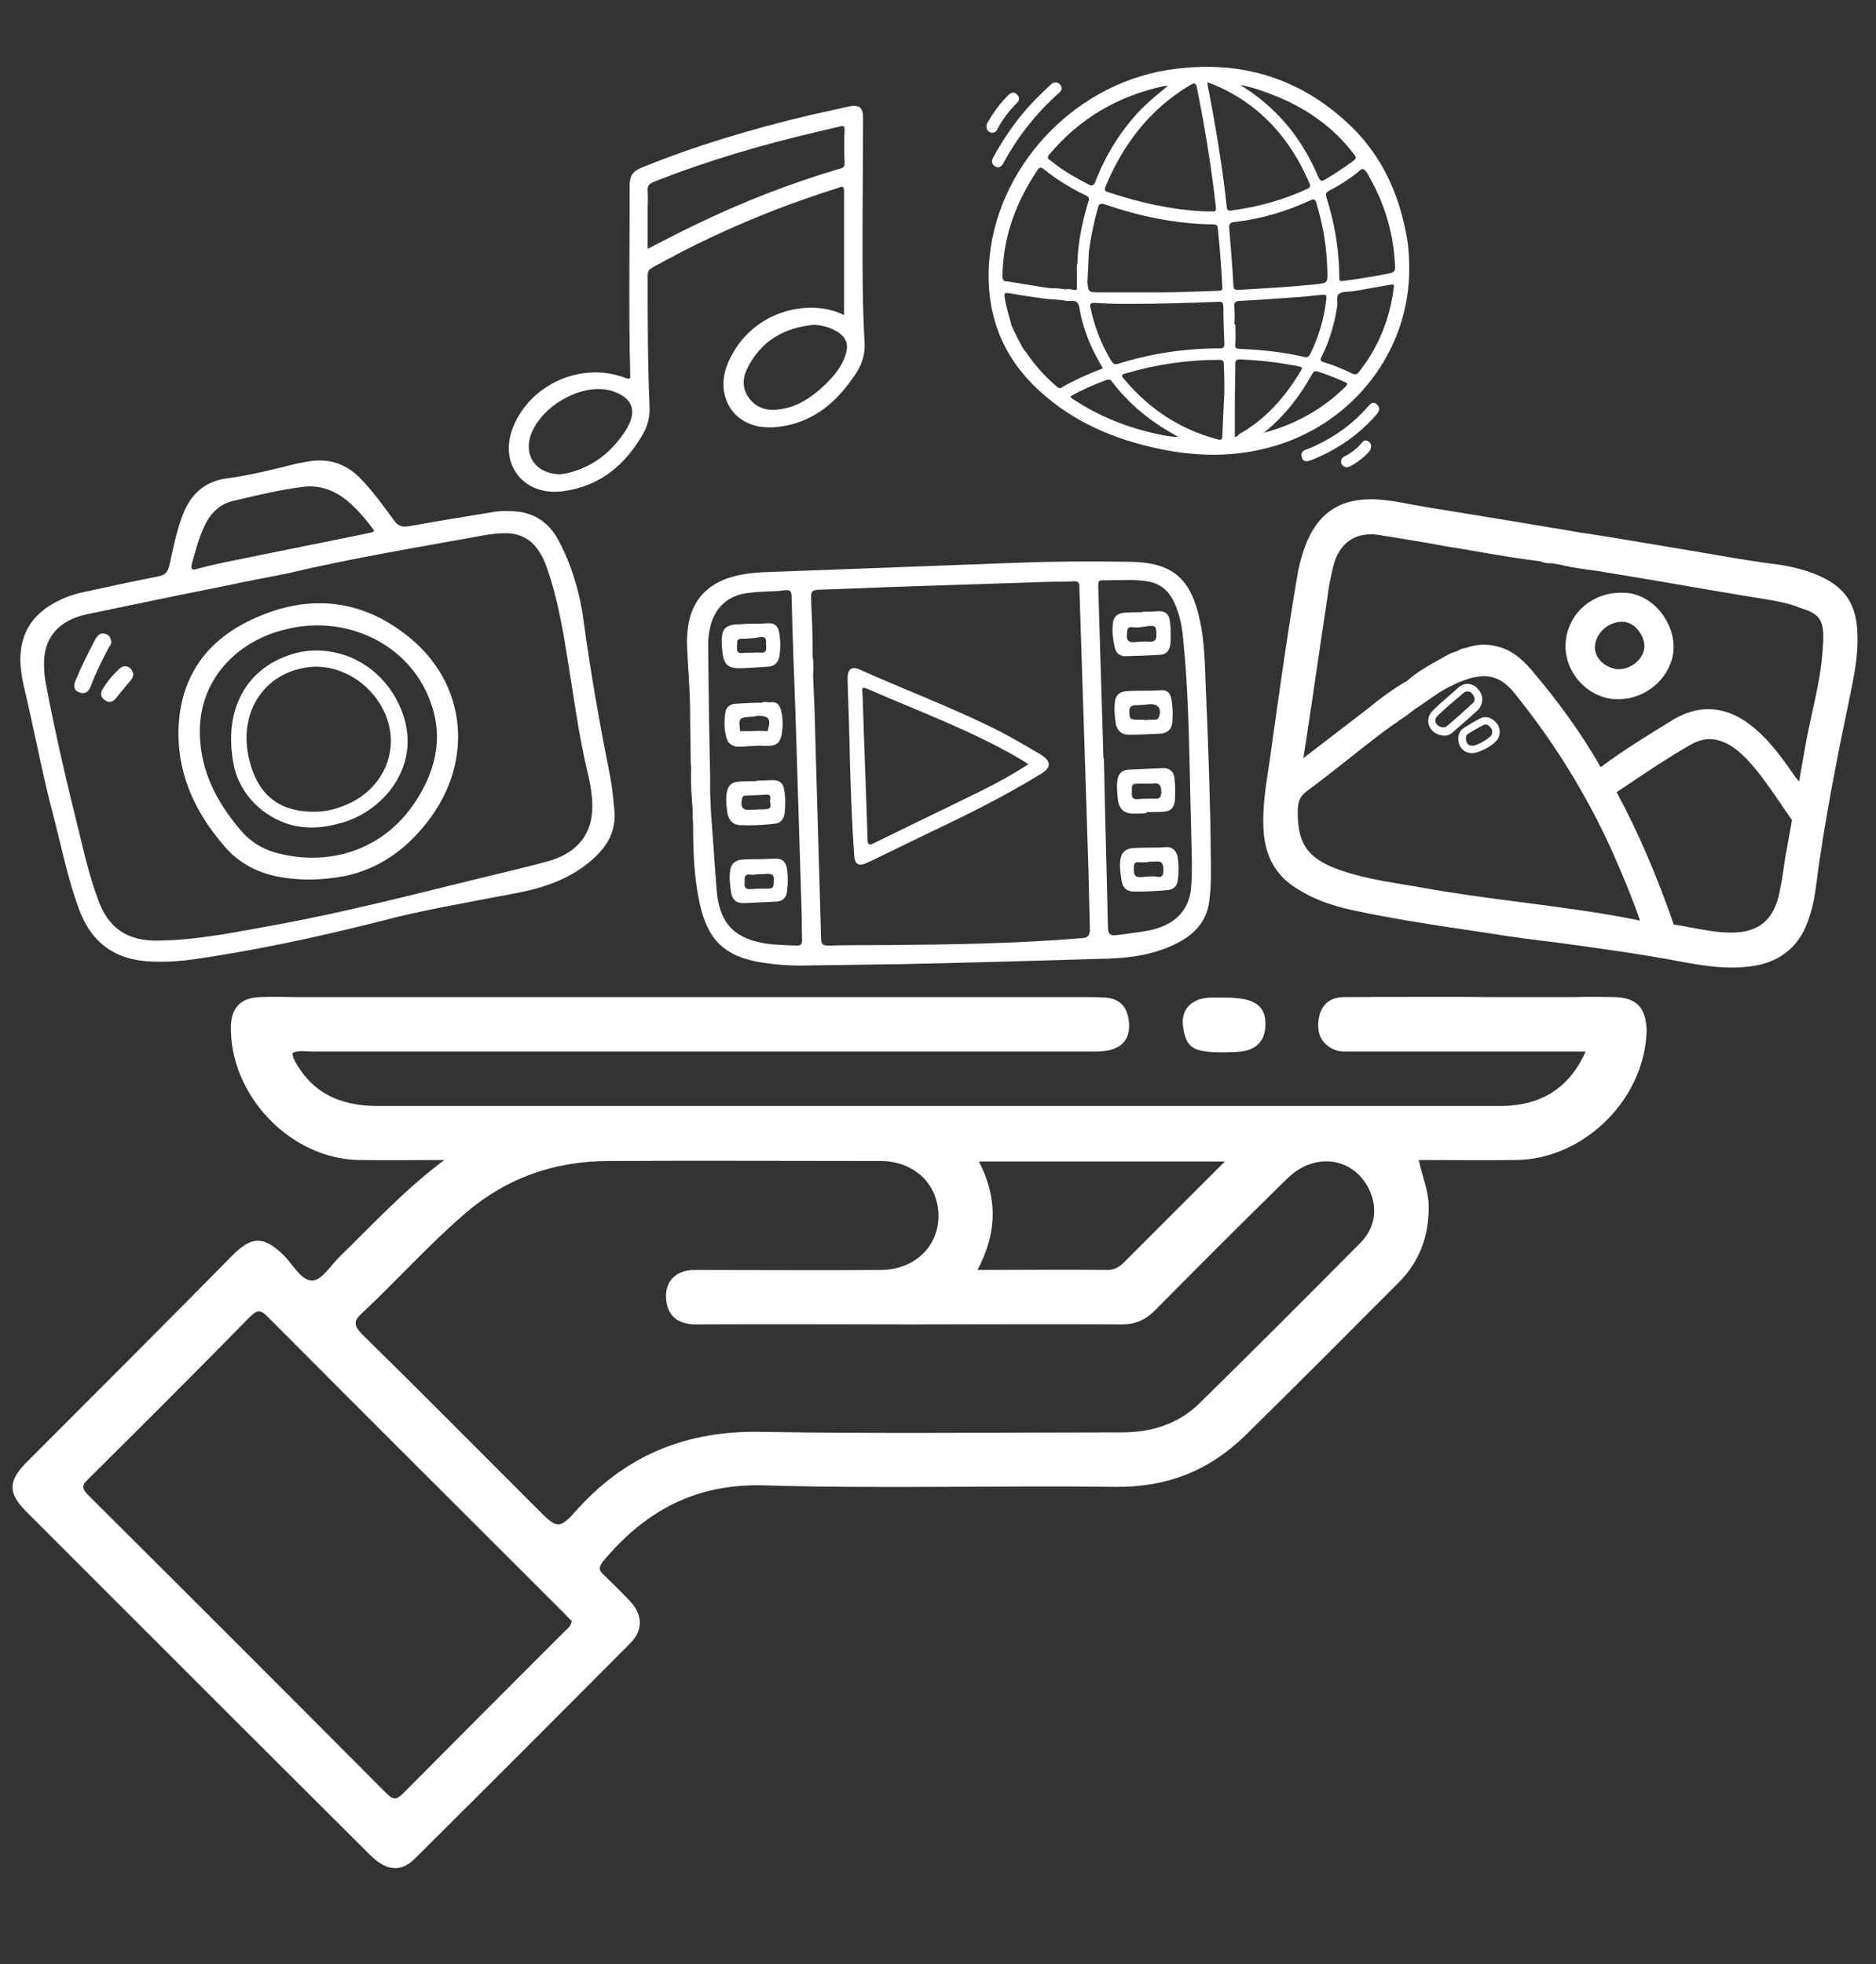 <svg xmlns="http://www.w3.org/2000/svg" xmlns:xlink="http://www.w3.org/1999/xlink" id="Layer_1" x="0px" y="0px" viewBox="0 0 375.4 393" style="enable-background:new 0 0 375.4 393;" xml:space="preserve"><rect x="0" y="0" width="375.4" height="393" fill="#333333" stroke="none"/><style type="text/css">	.st0{fill:#FFFFFF;}</style><g>	<path class="st0" d="M323,199.5c-2.5,0-5-0.1-7.5,0l-16.8,0c-9.9-0.1-19.7,0-29.6,0c-2.9,0-4.7,1.4-5.2,4.3  c-0.5,2.9,0.5,5.2,3.3,6.3c1,0.4,2.2,0.3,3.3,0.3c14.3,0,28.6,0,42.9,0h3.9c-3.1,6.9-8.1,10.2-14.9,10.8c-0.9,0.1-1.8,0.1-2.7,0.1  c-74.7,0-149.4,0-224.1,0c-7.5,0-13.4-2.6-16.9-9.6c-0.1-0.3-0.1-0.6-0.2-1c1.2-0.6,2.5-0.3,3.7-0.3c52.4,0,104.7,0,157.1,0  c4.7,0,7-2,6.6-6c-0.3-2.9-1.8-4.6-4.7-4.8c-1.4-0.1-4.1-0.1-4.1-0.1H78.7l-19.8,0c0,0-4.5-0.1-6.8,0c-3.9,0.1-5.8,2.1-5.9,5.9  c-0.2,13.7,11.8,26.4,25.5,26.7c5.4,0.1,10.8,0,17.2,0c-8.1,6.1-14.2,12.8-20.7,19.1c-1.9,1.8-3.7,4.9-5.6,5  c-2.3,0.2-4-3.3-5.9-5.1c-3.9-3.8-6.3-3.8-10.1,0C32.9,265,19.1,278.8,5.3,292.6c-3.7,3.7-3.7,6.2-0.1,9.8c6,6,12,12,18,18  c16.9,16.9,33.8,33.8,50.8,50.7c3.2,3.2,6.1,3.6,8.9,0.9c14.5-14.4,28.9-28.8,43.3-43.3c2.5-2.6,2.4-5.5,0-8.2  c-1.8-1.9-3.6-3.7-5.5-5.5c-0.9-0.9-0.9-1.4-0.1-2.5c8.4-10.1,18.5-15.7,32.3-15.3c23.4,0.7,46.9,0,70.4,0.3  c10.3,0.1,18.8-3.3,26-10.4c10.3-10.1,20.4-20.3,30.6-30.5c4.1-4.1,6-9.2,6-15c0-3.3-1.3-6.2-2-9.5c6.7,0,13.2,0.1,19.7,0  c13.7-0.3,25.7-12.5,25.9-26.1C329.3,201.6,327.5,199.6,323,199.5z M195.9,232.4h49.2c-1.9,1.9-3.5,3.5-5.1,5.1  c-5,5-9.9,9.9-14.9,14.9c-1,1-1.9,1.7-3.5,1.7c-8.5-0.1-17,0-26,0C199.6,246.6,199.6,239.6,195.9,232.4z M113.2,326.2  c-10.9,10.9-21.8,21.8-32.6,32.7c-1.3,1.3-1.9,1.2-3.2,0c-19.9-20-39.8-39.9-59.8-59.8c-1.3-1.3-1.2-2,0.1-3.2  c10.9-10.8,21.7-21.6,32.4-32.5c1.4-1.4,2.1-1.3,3.4,0c19.8,19.9,39.7,39.7,59.6,59.6c0.5,0.5,0.9,1,1.3,1.3  C114.3,325.4,113.6,325.8,113.2,326.2z M272,248.9c-10.6,10.7-21.3,21.4-32,31.9c-4.2,4.1-9.5,5.8-15.5,5.8  c-24,0-48.1,0.3-72.1-0.1c-14.7-0.3-26.7,4.4-36.6,15.2c-4,4.5-4.2,4.3-8.4,0.1c-11.6-11.6-23.2-23.3-34.9-34.8  c-1.9-1.9-1.7-2.8,0.1-4.4c6.8-6.4,13-13.3,20-19.4c8.4-7.4,18.2-10.9,29.2-10.9c18.1-0.1,36.3,0,54.4,0c6.7,0,11.5,4.6,11.6,10.8  c0.1,6.2-4.7,10.9-11.4,11c-12.5,0.1-24.9,0-37.4,0c-4.1,0-6.3,2.7-5.6,6.6c0.6,3.2,2.9,4.3,6,4.3c14.3-0.1,28.6,0,42.9,0  c14.1,0,28.1-0.1,42.2,0c2.7,0,4.7-0.9,6.6-2.8c8.8-8.9,17.6-17.7,26.5-26.4c6-5.9,14.6-3.9,17,3.8  C275.6,243.2,274.6,246.4,272,248.9z"></path>	<path class="st0" d="M247.1,210.5c3.8-0.1,5.8-1.7,6.1-4.9c0.3-4.3-2-6-8-6c-1,0-2,0-3.1,0c-3.8,0.2-6,2.5-5.3,6.2  C237.5,210,239,210.8,247.1,210.5z"></path></g><path class="st0" d="M111.7,108c-1.9-3.5-4.9-5.5-8.9-5.7c-1.5-0.1-2.9-0.1-4.4,0.2c-5.5,0.9-11.1,1.8-16.6,2.8 c-1.3,0.2-2.1,0-2.9-1.1c-2.2-3-4.4-6.1-7.1-8.8c-2.8-2.7-6.1-3.7-9.9-3.1c-1,0.2-2,0.3-3.1,0.6c-4.4,1.1-8.8,2.2-13.3,2.8 c-4.6,0.6-7.4,3.2-9,7.5c-1.2,3.2-1.9,6.6-2.6,9.9c-0.3,1.3-0.8,1.9-2.1,2.2c-5.1,1-10.2,2.1-15.2,3.2c-1.9,0.4-3.8,1.1-5.5,2 c-6.1,3.3-8.2,8.6-6.4,16.5c2.1,8.8,3.7,17.6,6,26.3c1.6,6.1,2.8,12.3,5,18.3c2.5,7.1,7.4,10.6,14.9,10.8c2.8,0.1,5.7-0.1,8.5-0.5 c11.5-1.7,22.9-4,37.9-7.8c6.2-1.7,16.3-3.5,26.3-5.4c5.2-1,10.2-2.6,14.5-6.1c3.5-2.8,5.7-6.2,5.1-10.9c-0.2-2.1-0.4-4.2-0.8-6.3 c-2-10.1-3.8-20.1-5.2-30.3C116.2,119.3,114.6,113.4,111.7,108 M38.4,112.8c0.7-2.5,1.3-4.9,2.4-7.3c1.2-2.7,3.1-4.7,6-5.3 c4.6-1.1,9.2-2.2,13.9-2.8c3.3-0.4,6.2,0.7,8.8,2.8c2.1,1.8,3.8,3.8,5.4,6c-0.4,0.4-0.9,0.4-1.3,0.5c-8.7,1.8-17.4,3.5-26.1,5.3 c-2.7,0.5-5.3,1.1-8,1.8C38.6,114.1,38.1,114.1,38.4,112.8 M113.9,133.9c1.1,6.8,2,13.6,3.6,20.3c0.5,2,0.9,4.1,1,6.1 c0.4,6.2-2.7,10.4-9.1,12.1c-4.5,1.2-9.1,2.3-13.7,3.4c-13.4,3.3-26.7,6.7-40.2,9.2c-7.9,1.4-15.7,3.1-23.8,3.2c-0.4,0-0.8,0-1.1,0 c-5.5-0.2-9-2.8-10.9-8c-1.7-4.5-2.8-9.2-3.9-13.8c-2.5-10-4.8-19.9-6.7-30c-0.2-1.2-0.3-2.4-0.3-3.6c0-5.3,3-8.7,8.6-9.9 c9.1-1.9,18.2-3.8,27.3-5.6c4.2-0.9,8.3-1.7,12.5-2.5c13.1-3.1,26.4-5.3,39.7-7.7c1.2-0.2,2.5-0.4,3.7-0.4c4.2-0.2,7.1,1.9,8.8,6.8 C111.7,120,112.8,126.9,113.9,133.9"></path><path class="st0" d="M50.3,124c-9.6,4.5-14.6,12.3-14.6,23c0.1,8.6,3.6,15.8,9.1,22.2c3.1,3.7,7.2,5.7,12,6.4 c3.9,0.6,7.8,0.5,12.1-0.3c6.1-1.2,11.4-4.6,15.6-9.6c10.7-12.4,9.3-29.2-3.4-38.8C71.7,119.6,61.1,118.9,50.3,124 M83.7,159.5 c-6.3,10.4-17.4,14-28.2,11.2c-3.1-0.8-5.7-2.5-7.7-5c-4.5-5.4-7.6-11.4-7.8-18.6c-0.3-9.1,5-16.6,13.7-20.1c1.5-0.6,3.1-1,4.4-1.3 c11.8-2.5,23.6,3.4,27.8,14.1C88.7,146.7,87.5,153.3,83.7,159.5"></path><path class="st0" d="M22.2,128.1c-0.1-0.7-0.6-1.2-1.3-1.3c-0.8-0.2-1.3,0.3-1.7,0.9c-1.5,2.8-2.9,5.6-4.1,8.5 c-0.4,1-0.4,1.9,0.7,2.3c1.2,0.5,2-0.1,2.4-1.3c1-2.7,2.3-5.2,3.6-7.7C22.1,129.1,22.4,128.7,22.2,128.1"></path><path class="st0" d="M23.9,133.8c-1.3,1.2-2.4,2.5-3.3,4c-0.6,0.9-0.5,1.7,0.4,2.3c0.8,0.6,1.6,0.4,2.3-0.5c0.9-1.2,1.9-2.3,2.8-3.4 c0.4-0.5,0.7-1,0.5-1.6C26.2,133.3,24.9,132.9,23.9,133.8"></path><path class="st0" d="M59.1,130.7c-9.6,2.6-14.6,11.1-12.3,22.5c0.6,3,2.6,6.9,6.6,9.6c5,3.4,10.4,3.4,16,1.5 c8.5-2.9,16.2-13,9.8-24.6C74.3,131.1,65.4,129,59.1,130.7 M69.1,161.1c-1.7,0.7-3.5,1.2-5.4,1.3c-7.9,0.3-12.4-3.4-14-11.2 c-1.8-9,3.3-16.6,12-17.7c6.4-0.8,13.1,3.4,15.6,9.9C80,150.5,76.5,158.1,69.1,161.1"></path><g>	<path class="st0" d="M282,53.8c0-2-0.1-4.2-0.5-6.4c-1.6-9.1-5.4-17.1-12.4-23.3C259,15,247,11.9,233.7,14  c-19.5,3.1-34.7,20.2-35.8,38.9c-0.6,10.1,2.7,18.6,10.2,25.4c6.8,6.2,14.9,9.6,23.8,11.5c8.6,1.8,17,1.7,25.4-1.3  C272.1,83.1,282,69.3,282,53.8z M273.5,34.5c3.2,5.4,5.2,11.3,5.6,17.8c0.2,2.1,0.2,2.2-2.1,2.6c-2.7,0.5-5.5,1-8.2,1.3  c-0.6,0.1-0.8,0-0.8-0.6c0-5.5-0.9-10.9-2.6-16.2c-0.2-0.7,0-0.9,0.5-1.2c2.1-1.1,4.2-2.4,6-3.9C272.6,33.6,272.9,33.7,273.5,34.5z   M256,19.5c5.9,2.5,11,6.2,14.9,11.3c0.5,0.6,0.6,0.9-0.1,1.4c-1.8,1.3-3.7,2.6-5.6,3.7c-0.8,0.5-1,0.3-1.4-0.5  c-2.8-6.6-6.9-12.2-12.8-16.5c-0.9-0.7-1.9-1.3-2.8-1.9C251,17.5,253.5,18.5,256,19.5z M238.2,17c0.8-0.5,1.1-0.4,1.3,0.5  c1.6,7.9,2.9,15.9,3.8,23.9c0.1,0.8-0.1,1-0.8,0.9c-0.5,0-0.9,0-1.4,0c-6.7-0.3-13.2-1.8-19.5-3.9c-0.6-0.2-0.6-0.5-0.4-1  C224.7,28.9,230.1,21.8,238.2,17z M243.4,58.2c-3.7,0.1-7.4,0.3-11.1,0.3c-4.1,0-8.2,0-12.4,0c-2.1,0-2.1-0.1-2.3-2  c0.1-2.1,0.2-4.1,0.3-6.2c0.4-3,1-5.9,1.8-8.7c0.2-0.8,0.5-1,1.4-0.7c7,2.4,14.2,3.9,21.6,4c0.7,0,0.9,0.1,1,0.8  c0.4,3.9,0.7,7.8,0.9,11.8C244.7,58.4,243.9,58.1,243.4,58.2z M244.8,61.4c0,2.5,0.1,5,0.2,7.4c0,0.7-0.2,0.9-0.9,0.9  c-6.9,0-13.7,1-20.4,3.1c-0.6,0.2-0.9,0-1.2-0.4c-2.1-3.4-3.5-7-4.3-10.9c-0.2-0.7,0.1-0.9,0.8-0.9c2.7,0.2,5.4,0.2,6.8,0.2  c6.8,0,12.3-0.2,17.8-0.4C244.4,60.3,244.8,60.4,244.8,61.4z M209.9,31c6.1-7.3,13.8-11.8,23.1-13.8c0.1,0,0.3,0,0.7,0  c-2,1.6-3.8,3.1-5.4,4.7c-4,4.2-7,9-9.1,14.4c-0.3,0.8-0.6,1-1.4,0.6c-2.7-1.4-5.3-2.9-7.6-4.8C209.7,31.8,209.5,31.6,209.9,31z   M200.6,55.3c0.1-7.9,2.7-14.9,7.1-21.4c0.4-0.5,0.6-0.4,1.1-0.1c2.6,2.1,5.5,3.9,8.5,5.3c0.6,0.3,0.7,0.6,0.5,1.2  c-1.2,4-2.1,8.1-2.2,12.3c-0.2,0.8-0.1,1.6-0.1,2.3c0,0.4,0,0.7,0,1.1c0,0.6,0,1.3,0,1.9c-0.2,0.2-0.5,0.1-0.8,0.1  c-0.5-0.2-1.1-0.2-1.6-0.1c-0.8-0.1-1.5-0.3-2.3-0.2c-0.4,0-0.8-0.1-1.2-0.1c-2.7-0.4-5.4-0.9-8.1-1.3  C200.9,56.3,200.6,56.1,200.6,55.3z M211.4,77.3c-2.3-2-4.3-4.2-6-6.7c-0.2-0.3-0.5-0.6-0.7-0.9c-0.8-1.5-1.6-3-2.3-4.6  c-0.4-1.7-1-3.4-1.3-5.2c-0.2-1.3-0.2-1.4,1.1-1.2c2.1,0.4,4.3,0.7,6.4,1v0c0.8,0.1,1.5,0.2,2.3,0.2c0.7,0.1,1.4,0.1,2,0.2  c0.5,0.2,1.1,0.1,1.6,0.1c1,0,1.3,0.4,1.5,1.4c0.7,4.3,2.4,8.3,4.7,12.1c-2.9,1.1-5.6,2.3-8.2,3.8C212,77.9,211.7,77.5,211.4,77.3z   M235.6,87.4c-1.9,0-3.7-0.5-5.5-0.9c-5.4-1.3-10.4-3.4-15-6.4c-0.3-0.2-0.7-0.3-0.9-0.8c2.3-1.3,4.8-2.4,7.3-3.3  c0.4-0.1,0.6-0.1,0.9,0.2c3.5,4.7,8,8.3,13.2,11.1C235.6,87.2,235.6,87.3,235.6,87.4L235.6,87.4z M245,78.6  c-0.2,3.6-0.3,6.1-0.4,8.6c0,0.8-0.3,0.9-1,0.7c-7.5-2-13.7-6.1-18.7-12.1c-0.7-0.8-0.3-0.9,0.4-1.1c6.1-1.8,12.3-2.7,18.7-2.7  c0.8,0,0.9,0.3,0.9,1C245,75.2,245,77.4,245,78.6z M245.5,41.5c-0.9-8.3-2.3-16.6-3.9-24.8c0,0,0-0.1,0.1-0.2  c3.4,1.2,6.5,3,9.3,5.2c5,4,8.5,9.1,11,14.9c0.3,0.6,0.2,0.9-0.4,1.2c-4.8,2.2-9.8,3.6-15.1,4.3C245.9,42.2,245.6,42.2,245.5,41.5z   M246,46c-0.1-1-0.1-1.5,1.2-1.6c5.2-0.6,10.2-2.1,15-4.3c0.8-0.4,1-0.2,1.2,0.5c1.4,4.5,2.1,9.1,2.2,13.3c0.1,2.8,0.1,2.7-2.4,3  c-5.1,0.5-10.1,0.8-15.2,1.1c-1,0.1-1.2-0.2-1.2-1.1C246.6,53.2,246.3,49.6,246,46z M247,61.6c-0.1-1,0.1-1.4,1.2-1.4  c4-0.2,8.1-0.5,12.1-0.8c1.4-0.1,2.8-0.3,4.2-0.4c0.6-0.1,1-0.1,0.9,0.8c-0.4,3.9-1.5,7.5-3.2,11c-0.3,0.6-0.6,0.8-1.3,0.6  c-4.2-1-8.5-1.4-12.8-1.6c-0.8,0-1-0.2-0.9-1c0.1-1.3,0-2.6,0-3.9c-0.1,0-0.1,0-0.2,0C247.1,63.8,247.1,62.7,247,61.6z M247.1,87.4  c0-2.3,0-4.5,0-6.7c0-2.6,0.1-5.2,0.1-7.8c0-0.8,0.2-1,1-1c3.9,0.2,7.8,0.6,11.6,1.4c0.6,0.1,1,0.2,0.5,0.9  c-3.1,5.2-7,9.7-12.4,12.7C247.7,87.2,247.4,87.5,247.1,87.4z M269.3,77.3c-4.6,4.6-10.1,7.6-16.4,9.3c4.1-3.3,7.2-7.3,9.7-11.8  c0.2-0.4,0.5-0.6,1-0.5c1.8,0.6,3.7,1.3,5.4,2.1C269.6,76.6,269.8,76.8,269.3,77.3z M270.7,74.8c-1.8-0.9-3.7-1.7-5.7-2.3  c-0.8-0.2-0.9-0.5-0.5-1.2c1.6-3.2,2.6-6.7,3.1-10.2c0.1-0.8-0.3-2,0.5-2.4c0.6-0.4,1.6-0.3,2.5-0.4c2.5-0.4,5-0.9,7.5-1.3  c0.5-0.1,1-0.2,0.8,0.6c-0.8,6.3-3.1,12-7.1,17C271.5,74.9,271.2,75,270.7,74.8z"></path>	<path class="st0" d="M199.1,33.3c0.7,0.4,1.2,0.1,1.6-0.5c2.9-5.4,6.6-10.1,11.2-14.2c0.3-0.3,0.6-0.5,0.5-1c0-0.5-0.3-0.8-0.7-1  c-0.5-0.2-1-0.1-1.4,0.3c-1,0.9-1.9,1.8-2.9,2.8c-3.5,3.5-6.3,7.5-8.7,11.9C198.4,32.2,198.4,32.8,199.1,33.3z"></path>	<path class="st0" d="M273.7,81.4c-2.9,3.3-6.3,5.8-10.3,7.7c-0.8,0.4-1.6,0.7-2.4,1c-0.5,0.3-0.7,0.8-0.5,1.4  c0.1,0.5,0.4,0.8,1.1,0.8c0.2-0.1,0.4-0.1,0.7-0.2c5.1-2,9.5-5,13.1-9.1c0.6-0.7,0.9-1.4,0.1-2.1C274.8,80.2,274.2,80.8,273.7,81.4  z"></path>	<path class="st0" d="M199.6,25.8c1-1.9,2.3-3.6,3.8-5.1c0.6-0.6,0.8-1.2,0.1-1.8c-0.6-0.6-1.2-0.4-1.8,0.2c-1.6,1.6-2.9,3.4-4,5.3  c-0.2,0.3-0.3,0.6-0.3,0.9c0,0.7,0.3,1,0.8,1.2C199,26.7,199.4,26.3,199.6,25.8z"></path>	<path class="st0" d="M273.8,88.3c-0.5-0.3-0.9-0.2-1.3,0.3c-1,1.2-2.2,2.1-3.6,2.8c-0.5,0.3-0.6,0.7-0.5,1.3  c0.2,0.5,0.6,0.8,1.1,0.8c1,0,4.5-2.7,4.8-3.7C274.5,89.1,274.3,88.6,273.8,88.3z"></path></g><path class="st0" d="M326.1,118.7c-0.6-0.1-1.2-0.1-1.8-0.1c-5.5,0-10.1,3.8-10.9,9.1c-0.9,5.6,3.1,11.1,8.8,12.1 c0.6,0.1,1.1,0.1,1.7,0.1c5.3,0,10.1-4,10.9-9.1C335.6,125.4,331.4,119.5,326.1,118.7z M323.1,133.8c-2.5-0.5-4.3-2.7-3.9-4.9 c0.4-2.5,2.8-4.5,5.4-4.5c0.3,0,0.5,0,0.8,0.1c2.1,0.4,4,3.2,3.6,5.4c-0.4,2.2-2.7,4-5.1,4C323.6,133.9,323.3,133.9,323.1,133.8z"></path><g>	<path class="st0" d="M363.3,114.9c-2.5-1-5.3-1.7-8.7-2.1c-5.4-0.7-10.8-1.7-16.1-2.6c-1.8-0.3-3.6-0.6-5.4-0.9  c-3.6-0.6-7.2-1.2-10.8-1.8l-4.4-0.7l-1.5-0.2l-2.8-0.5c-0.7-0.1-6.7-1.1-9-1.5c-6-1-12.3-2-18.4-3c-1.1-0.2-2.2-0.4-3.4-0.6  c-2.6-0.5-5.2-1-7.9-1.1c-0.2,0-0.4,0-0.6,0c-6.5,0-10.7,3-13.1,9.3c-0.7,1.9-1.3,4-1.7,6.6c-2.1,12.3-3.8,24.8-5.5,36.9l-0.3,1.9  c-0.5,3.4-1,6.9-0.9,10.5c0.1,5.7,2.2,9.8,6.4,12.5c3.2,2.1,6.8,3.5,11.4,4.5c7.4,1.6,15.1,2.8,22.5,3.9c1.8,0.3,3.5,0.5,5.3,0.8  c4.4,0.7,8.9,1.3,13.2,1.8c8,1.1,16.2,2.2,24.2,3.7c3.2,0.6,7,1.3,10.8,1.3c0,0,0,0,0,0c1.1,0,2.3-0.1,3.4-0.2  c5.9-0.7,9.8-3.7,11.7-8.9c0.8-2.1,1.3-4.3,1.6-6.5c1.7-13.4,4.4-26.8,7-39.3c0.7-3.4,1.5-7.4,1.4-11.4  C371.6,120.8,369.2,117.3,363.3,114.9z M305,180.6c-7.1-0.9-14.5-1.9-21.6-3.2c-1-0.2-2-0.3-3-0.5c-4.3-0.7-8.7-1.5-12.8-3  c-6.1-2.3-8.1-5.3-7.9-12.1c0.1-1.6,0.5-2.5,1.8-3.5c3-2.2,6-4.6,8.8-6.8c2.9-2.3,5.8-4.6,8.9-6.8c0.3-0.1,0.5-0.3,0.7-0.5  c1.2-0.7,2.3-1.6,3.2-2.3c0.8-0.5,1.7-1.1,2.5-1.7c1.7-1.2,3.3-2.3,5.1-3.1l0.2-0.1c0.5-0.3,1.1-0.5,1.6-0.7c1.7-0.7,3.2-1,4.5-1  c2.3,0,4.3,1.1,6.3,3.7c7.9,9.8,14.3,20.3,19.2,31.1c2.1,4.7,4,9.3,5.7,14.1C320.5,182.6,312.6,181.6,305,180.6z M358.5,164.6  c-0.3,1.7-0.6,3.4-0.9,5l-0.2,1h0l-0.2,1.2c-0.1,0.7-0.2,1.4-0.3,2.1c-0.2,1.5-0.5,3.1-0.8,4.6c-1.1,5.5-4.1,8.1-9.6,8.1  c-0.2,0-0.4,0-0.7,0c-2.7-0.1-5.2-0.6-7.9-1.1c-1-0.2-2-0.4-3-0.5c0,0,0-0.1,0-0.1c-3.4-9.8-7.1-18.4-11.4-26.4  c0.8-0.5,1.6-1.1,2.4-1.6c4-2.7,8.2-5.5,12.4-7.9c1.3-0.7,2.5-1.1,3.8-1.1c1.8,0,3.6,0.7,5.5,2.2c2.7,2.2,4.7,5,6.8,7.9  c0.6,0.9,1.2,1.7,1.8,2.6c0.8,1.2,1.6,2.4,2.4,3.5C358.5,164.4,358.5,164.4,358.5,164.6z M364.8,128.9c-0.2,4.7-1.2,9.3-2.2,13.8  c-0.5,2.3-1,4.6-1.4,6.9c-0.4,2.3-0.8,4.5-1.2,6.8l-0.7-0.9c-2.6-3.7-5.3-7.6-9.1-10.5c-2.7-2.1-5.6-3.1-8.4-3.1  c-2.3,0-4.6,0.7-7,2.1c-4.7,2.9-9.8,6-14.5,9.5c-3.7-6.5-8.2-12.8-13.8-19.4c-1.4-1.6-3.3-3.6-6-4.5c-1.2-0.4-2.4-0.6-3.6-0.6  c-1.2,0-2.3,0.2-3.4,0.6c-0.7,0.1-1.4,0.3-1.9,0.7c-0.9,0.2-1.7,0.6-2.4,1l-2.3,1.3c-1.8,1-3.6,2.1-5.3,3.6  c-2.9,1.7-5.5,3.6-7.9,5.6c-4.3,3.3-8.6,6.6-12.9,9.9l0.8-5.1c1.4-9.2,2.7-18.4,4.1-27.6c0.2-1.7,0.6-3.7,1.1-5.7  c0.7-2.9,2.7-6.4,7.6-6.4c0.6,0,1.3,0.1,1.9,0.2c4.3,0.7,8.7,1.4,13,2.2c4.4,0.7,8.7,1.5,13.1,2.2c1.4,0.2,2.8,0.4,4.2,0.6  c0.5,0.1,1,0.1,1.6,0.2c0.6,0.3,1.3,0.4,2,0.4c0.1,0,0.3,0,0.4,0l1.7,0.3c2.4,0.6,4.8,0.9,7.1,1.2c0.6,0.1,1.2,0.2,1.8,0.3l7.3,1.2  c8.7,1.5,17.3,3,26,4.4c2.2,0.4,4,0.8,5.6,1.5C364.2,122.8,365.1,124.1,364.8,128.9z"></path>	<path class="st0" d="M295.7,137.8c-1.1-1.2-2.7-1.3-3.9-0.2l-1,0.9c-1.4,1.2-2.8,2.4-4.1,3.7c-0.8,0.8-1.1,1.8-0.8,2.8  c0.3,1,1.1,1.8,2.4,2.1c0.2,0,0.4,0.1,0.7,0.1c0.6,0,1.2-0.2,1.6-0.6l0.7-0.6c1.5-1.3,3-2.6,4.5-4  C296.9,140.7,296.9,139.1,295.7,137.8z M294.7,140.7c-1.7,1.6-3.4,3.1-5.2,4.6c-0.3,0.3-0.7,0.2-1,0.2c-1.3-0.3-1.7-1.5-0.8-2.3  c1.6-1.6,3.4-3,5.1-4.5c0.6-0.5,1.2-0.5,1.8,0.1C295.1,139.4,295.3,140.2,294.7,140.7z"></path>	<path class="st0" d="M299.3,144.5c-0.9-1-2.1-1.3-3.2-0.7c-1,0.5-2,1.1-3.1,1.8c-1,0.6-1.4,1.7-1.1,3c0.3,1.2,1.2,2,2.5,2.1l0,0  c0,0,0.1,0,0.1,0c1.6,0,4.9-1.8,5.4-3.2C300.3,146.4,300.1,145.3,299.3,144.5L299.3,144.5z M298.5,147c-0.3,0.7-3.2,2.4-4,2.2  c-0.6,0-1-0.4-1.1-1c-0.1-0.5-0.1-1.1,0.4-1.4c1-0.6,2-1.2,3-1.7c0.5-0.3,1-0.1,1.4,0.4C298.6,145.9,298.7,146.4,298.5,147z"></path></g><path class="st0" d="M173,68.3c-0.4-6.8-0.4-13.6-0.4-20.4c0-8.1,0.1-16.3,0.1-24.4c0-2-0.8-2.6-2.8-2.2c-2.7,0.6-5.4,1.2-8.1,1.8 c-11.3,2.7-22.5,6-33.3,10.4c-1.8,0.7-2.5,1.6-2.5,3.6c0,12.5-0.2,25.1,0.1,37.6c0,0.8,0.2,1.4-1,0.9c-8.7-3.3-18.9,1.2-22.4,9.8 c-3,7.4,2,13.9,9.9,12.9c7.5-1,12.6-5.3,16.2-11.7c0.8-1.5,1.2-3.1,1.2-4.8c-0.4-8.9-0.4-17.8-0.4-26.7c0-0.8,0.3-1.2,1-1.6 c4-2.2,8-4.3,12.1-6.2c8.1-3.8,16.4-7,25-9.7c0.6-0.2,1.2-0.6,1.2,0.6c0,8.2,0,16.4,0,24.8c-0.1,0-0.2,0-0.3-0.1 c-6.1-2.9-16.6-1.3-21.8,7.5c-1.5,2.5-2.4,5.2-1.9,8.1c0.9,4.6,4.7,7.3,9.9,7c7-0.5,12-4.3,15.8-9.8C172.3,73.5,173.2,71.1,173,68.3  M125.4,85.8c-2.8,4.5-6.7,7.7-12,8.9c-0.5,0.1-1,0.1-1.2,0.2c-4.7,0-7.3-3.4-6.1-7.5c1.8-5.8,9.6-10.5,15.5-9.4 c0.3,0.1,0.5,0.1,0.8,0.2C126.5,79.5,127.6,82.1,125.4,85.8 M167.9,33.8c-9.8,2.9-19.3,6.6-28.6,11.1c-3.2,1.5-6.4,3.2-9.7,4.9 c0-2.7,0-5.3,0-7.9c0-1.2,0.1-2.5,0-3.7c-0.1-1,0.3-1.4,1.2-1.8c10.6-4.2,21.5-7.4,32.6-10c1.6-0.4,3.1-0.7,4.7-1.1 c0.7-0.2,1,0,0.9,0.8c-0.1,2.1-0.1,4.1,0,6.2C169.1,33.3,168.8,33.6,167.9,33.8 M169.2,71c-0.9,2.8-2.9,4.9-5,6.8 c-2.4,2.1-5,3.7-8.2,4.1c-2.4,0.4-4.5-0.2-6-2.1c-1.5-1.9-1.5-4.1-0.4-6.2c2.7-5.4,7.3-8,13.1-8.6c1.8,0,3.4,0.5,4.9,1.4 C169.3,67.5,169.9,68.9,169.2,71"></path><g>	<path class="st0" d="M242.3,172c-0.1-11.3-0.5-22.7-1-34c-0.2-4.7-0.2-9.3-1.2-13.9c-1.8-8.4-5.5-11.6-14.1-11.7  c-7.5-0.1-14.9-0.1-22.4,0.2c-16.1,0.6-32.2,1.2-48.3,1.8c-3.3,0.1-6.5,0.2-9.7,1.3c-4.5,1.6-7.2,4.8-7.9,9.6  c-0.2,1.4-0.3,2.9-0.2,4.3c0.2,4.5,0.6,8.9,0.6,13.4c0,2.7,0.1,5.5,0.1,8.2c0,0.8,0,1.6,0.1,2.4c0,0.2,0,0.4,0,0.6  c-0.1,2.6,0.1,5.2,0.3,7.8c0,0.3,0,0.6,0,0.9c0,0.8,0.1,1.6,0.1,2.4c0,5.2,0.2,10.3,1.3,15.4c1.6,7.4,5,10.7,12.5,11.9  c2.6,0.4,5.1,0.6,7.7,0.6c6.9-0.1,13.8-0.2,20.7-0.3c13.7-0.3,27.4-0.7,41.1-1.1c5-0.2,9.9-1,14.3-3.5c3.2-1.8,5.3-4.4,5.7-8.2  C242.4,177.3,242.3,174.6,242.3,172z M159.5,189.2c-2.4-0.1-4.9-0.1-7.3-0.6c-5.7-1.2-8.3-4.3-8.8-10.6c-0.4-5-0.7-10-1.1-15  c-0.1-1.4-0.1-2.8-0.2-4.2c0-0.7,0-1.4,0-2.1c0-0.2,0-0.4,0-0.6c0-0.1,0-0.2,0-0.3c0-0.2,0-0.4,0-0.6c-0.2-8.7-0.3-17.4-0.4-26.1  c0-1,0.1-2.1,0.3-3.1c0.8-4.3,3.6-7,8.1-7.4c2.3-0.3,4.7-0.2,7-0.5c1.1-0.1,1.3,0.3,1.3,1.3c0.2,8,0.5,16,0.8,24  c0.4,12.9,0.8,25.8,1.2,38.7c0.1,2,0,4,0.1,6C160.5,188.9,160.3,189.2,159.5,189.2z M216.6,187.7c-13.1,1.1-26.3,1.3-39.5,1.4  c-3.8,0-7.6,0-11.3,0.1c-1.2,0-1.5-0.3-1.5-1.5c-0.4-15.2-0.9-30.4-1.3-45.6c-0.1-2.4-0.2-4.8-0.3-7.1c0.1-1.3,0.1-2.6-0.1-3.9  c0.1-3.9-0.2-7.8-0.3-11.6c0-1.1,0.2-1.4,1.4-1.5c6.4-0.2,12.7-0.5,19.1-0.7c9.2-0.3,18.4-0.6,27.6-0.9c1.5,0,3,0,4.5-0.1  c0.7,0,1.1,0.2,1.1,1c0,0.2,0,0.4,0,0.6c0.6,18.6,1.2,37.3,1.8,55.9c0.1,4.2,0.2,8.3,0.3,12.5C217.9,187.3,217.7,187.6,216.6,187.7  z M238.3,178.1c-0.6,4.4-3.5,7.1-8.5,8.1c-2.1,0.4-4.2,0.6-6.3,0.9c-1.3,0.2-1.8-0.2-1.8-1.6c-0.2-9.7-0.5-19.4-0.7-29  c0-1.6-0.1-3.2-0.1-4.8c0,0-0.1,0-0.1,0c-0.3-11.1-0.7-22.2-1-33.4c-0.1-2.6-0.1-2.1,2-2.2c2.6,0,5.2-0.2,7.7,0.2  c2.6,0.4,4.3,1.8,5.4,4.1c1.2,2.5,1.7,5.2,1.9,7.9c0.9,8.9,1.1,17.8,1.3,26.8c0.1,5.8,0.3,11.5,0.4,17.3  C238.5,174.3,238.5,176.3,238.3,178.1z"></path>	<path class="st0" d="M208.3,151c-3.1-1.8-6.2-3.7-9.5-5.3c-8.7-4.3-17.8-7.7-26.7-11.7c-1.7-0.8-2.5-0.1-2.5,1.8  c0.2,5.9,0.4,11.7,0.5,17.6c0.2,5.8,0.4,11.6,0.8,17.4c0.1,2.3,0.9,2.7,2.9,1.7c4.2-2,8.4-4.1,12.6-6.1c7.4-3.5,14.8-7.2,21.8-11.5  C210.6,153.5,210.2,152.2,208.3,151z M195.6,158.6c-6.9,3.4-13.8,6.7-20.7,10.1c-1,0.5-1.3,0.3-1.3-0.8c-0.3-9.7-0.7-19.4-1-29.2  c0-0.5-0.4-1.5,0.9-0.9c10.5,4.6,21.3,8.5,31.2,14.4c0.3,0.2,0.6,0.4,1.1,0.7C202.4,155.1,199.1,156.9,195.6,158.6z"></path>	<path class="st0" d="M226.6,162.8c0.9,0,1.9,0,2.8-0.1c0-0.1,0-0.1,0-0.2c1.2,0,2.4,0,3.6-0.1c1.4-0.1,2-1,2.1-2.3  c0.1-1.5,0.1-3-0.1-4.5c-0.2-1.3-1-2-2.4-1.9c-2.3,0.1-4.6,0.2-6.8,0.3c-1.3,0.1-2,0.8-2.2,2.1c-0.2,1.3,0,2.7,0.1,4  C224,161.9,224.9,162.7,226.6,162.8z M227.5,156.8c0.6,0,1.3,0,1.9,0c0,0,0,0,0,0c0.4,0,0.8,0,1.2,0c1.5-0.3,1.8,0.5,1.8,1.8  c-0.1,0.8-0.3,1.3-1.2,1.2c-1.2,0-2.4,0-3.6,0.1c-1,0.1-1.2-0.6-1.1-1.3C226.6,157.8,226.1,156.8,227.5,156.8z"></path>	<path class="st0" d="M233.2,169.5c-1,0.1-2.1,0.1-3.1,0.1c0,0,0,0,0,0c-1.1,0-2.3,0-3.4,0.1c-1.4,0.1-2.3,0.8-2.5,2.3  c-0.2,1.4,0,2.7,0.2,4c0.2,1.6,1,2.4,2.7,2.4c2.2,0,4.4-0.1,6.5-0.3c1.3-0.1,2-0.9,2.1-2.1c0.2-1.6,0.2-3.2-0.1-4.8  C235.2,170,234.5,169.4,233.2,169.5z M231.4,175.4c-1.1-0.2-2.2,0.1-3.3,0.1c-1.2,0-1.2-0.7-1.2-1.6c0-0.7-0.1-1.5,1.1-1.4  c0.6,0.1,1.2,0,1.8,0c0,0,0-0.1,0-0.1c0.4,0,0.9,0,1.3,0c1.4-0.2,1.7,0.4,1.7,1.6C232.8,175.1,232.6,175.7,231.4,175.4z"></path>	<path class="st0" d="M225.2,131.3c2.4-0.1,4.7-0.1,7.1-0.3c1.2-0.1,1.8-1,1.9-2.2c0.1-1.5,0.1-3.1-0.1-4.6c-0.2-1.3-0.9-2-2.4-1.9  c-1,0.1-2.1,0.1-3.1,0.1c0,0,0,0.1,0,0.1c-1.2,0-2.4,0-3.6,0.1c-1.4,0.1-2.2,0.8-2.3,2.2c-0.2,1.5,0,3,0.3,4.4  C223.2,130.5,223.9,131.3,225.2,131.3z M226.7,125.5c0.6,0.1,1.2,0,1.4,0c0.7-0.1,1.1-0.1,1.4-0.2c1.8-0.2,1.9,0,1.9,1.8  c0,0.9-0.3,1.3-1.3,1.3c-1.1-0.1-2.2,0-3.3,0.1c-0.9,0-1.4-0.4-1.3-1.3C225.6,126.4,225.3,125.3,226.7,125.5z"></path>	<path class="st0" d="M225.8,147c2.1,0,4.3-0.1,6.4-0.2c1.4-0.1,2.3-0.9,2.4-2.3c0.1-1.5,0.1-3.1-0.2-4.6c-0.2-1.2-0.8-1.9-2.1-1.8  c-1.1,0.1-2.2,0.1-3.3,0.1c0,0,0,0,0,0c-1.2,0-2.4,0-3.6,0.1c-1.4,0.1-2.2,0.8-2.3,2.2c-0.2,1.5,0,3,0.2,4.5  C223.7,146.3,224.5,147,225.8,147z M227.1,141.1c1,0,2-0.1,3-0.2c1.7-0.1,2.4,1,1.8,2.6c-0.2,0.4-0.4,0.5-0.8,0.5  c-0.7,0-1.4,0-2.1,0.1c0,0,0,0,0-0.1c-0.4,0-0.8,0-1.2,0c-1.7,0-1.8-0.1-1.8-1.8C226,141.4,226.4,141.2,227.1,141.1z"></path>	<path class="st0" d="M148,165.1c2.4,0.1,4.7,0,7.1-0.3c1.1-0.1,1.7-0.9,1.9-2c0.2-1.6,0.2-3.3-0.1-4.9c-0.2-1.2-0.9-1.8-2.2-1.8  c-1.1,0-2.2,0.1-3.3,0.1c0,0,0,0.1,0,0.1c-1.2,0-2.4,0-3.6,0.1c-1.5,0.1-2.2,0.9-2.4,2.4c-0.2,1.4,0,2.8,0.2,4.1  C145.9,164.2,146.7,165,148,165.1z M148.5,159.7c0.1-0.5,0.4-0.5,0.7-0.5c1.4-0.1,2.8-0.1,4.1-0.2c1-0.1,0.9,0.6,0.8,1.1  c-0.1,0.7,0.6,1.7-0.8,1.8c-0.7,0.1-1.4,0-2.1,0.1c0,0,0,0,0,0c-0.3,0-0.7,0-1,0C148.6,162.2,148.1,161.5,148.5,159.7z"></path>	<path class="st0" d="M155.3,171.8c-1.1,0-2.3,0.1-3.4,0.1c0,0,0,0,0,0c-1.1,0-2.3,0-3.4,0.1c-1.4,0.1-2.3,0.9-2.4,2.3  c-0.2,1.4,0,2.9,0.2,4.3c0.2,1.4,1.1,2.2,2.6,2.1c2.2-0.1,4.4-0.2,6.5-0.3c1.3-0.1,2-0.9,2.1-2.1c0.2-1.6,0.2-3.3-0.1-4.9  C157.1,172.4,156.5,171.8,155.3,171.8z M154.8,177c-0.1,0.6-0.4,0.8-1,0.8c-1.2,0-2.4,0-3.5,0.1c-1,0.1-1.4-0.3-1.3-1.2  c0.1-0.8-0.3-1.9,1.2-1.7c0.5,0.1,1.1-0.1,1.9-0.1c0,0,0.3,0,0.6,0C154.8,174.7,155,174.9,154.8,177z"></path>	<path class="st0" d="M147.8,133.7c2,0,4-0.2,5.9-0.3c1.4-0.1,2.1-0.9,2.3-2.3c0.2-1.5,0.2-3.1-0.1-4.6c-0.2-1.2-0.9-1.9-2.3-1.8  c-1.1,0.1-2.2,0.1-3.3,0.1c0,0,0,0,0,0c-0.6,0-1.2,0-1.8,0.1c-0.6,0-1.2,0-1.8,0.1c-1.3,0.2-2.1,0.9-2.2,2.2  c-0.2,1.2,0,2.4,0.1,3.6C144.9,132.9,145.7,133.7,147.8,133.7z M147.5,128.8c0-0.6,0.1-1,0.9-1c1.2,0,2.5-0.1,3.7-0.3  c1.6-0.2,1.1,0.9,1.2,1.7c0.1,0.8,0,1.5-1.1,1.4c-0.6-0.1-1.2,0-1.8,0c0,0,0,0,0,0c-0.3,0-0.7,0-1,0  C147.5,130.8,147.4,130.7,147.5,128.8z"></path>	<path class="st0" d="M147.4,149.4c0.8,0,1.6,0,2.3-0.1c0.8,0,1.6-0.1,2.4-0.1c3.1,0.2,3.8-0.2,4.3-2.1c0.3-1.7,0.3-3.3-0.1-5  c-0.3-1-0.8-1.7-2-1.6c-0.6,0.1-1.3-0.2-1.9,0.1c-1.7,0-3.3,0.1-5,0.2c-1.3,0-2.2,0.7-2.3,2c-0.2,1.8-0.2,3.5,0.4,5.2  C145.8,148.8,146.5,149.2,147.4,149.4z M150.5,143.4c0.4,0,0.8-0.1,1.2-0.2c2.3,0.1,2.6,0.7,1.9,3.1c-1.1-0.1-2.2-0.1-3.3,0  c-0.7,0-1.5,0-2.2,0C147.8,143.6,147.8,143.6,150.5,143.4z"></path></g></svg>